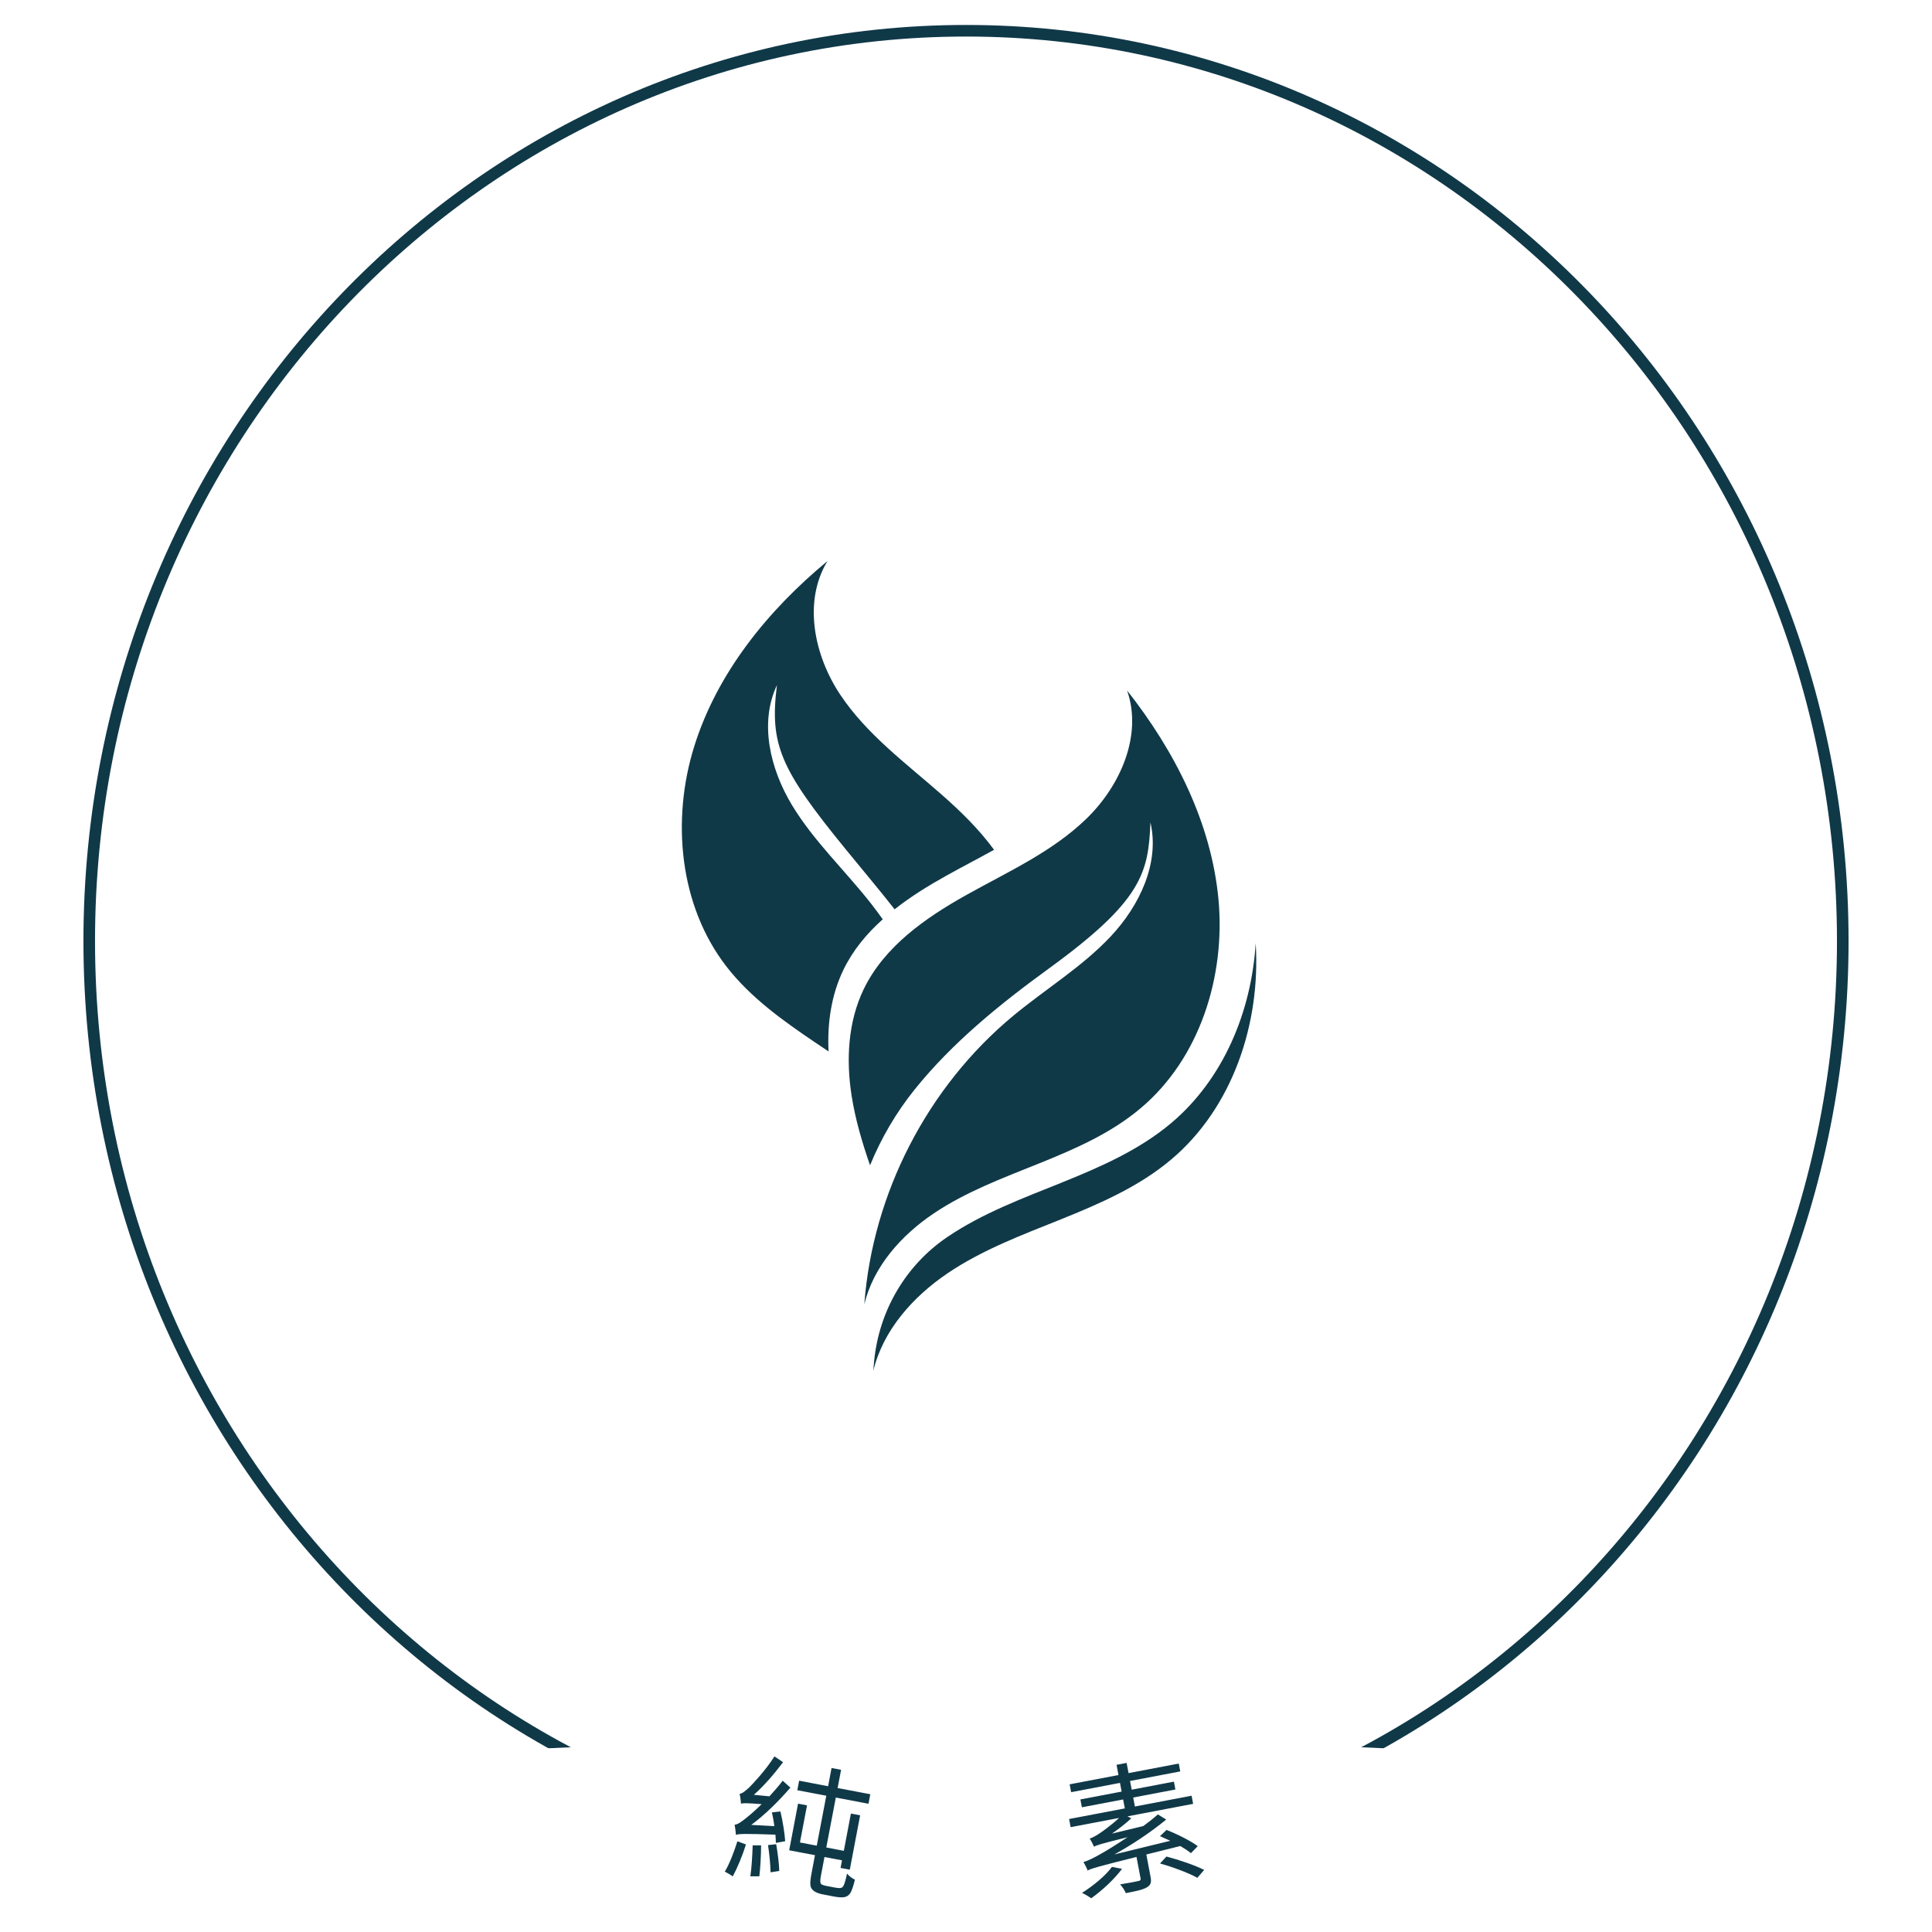 <svg version="1.0" preserveAspectRatio="xMidYMid meet" height="500" viewBox="0 0 375 375" zoomAndPan="magnify" width="500" xmlns:xlink="http://www.w3.org/1999/xlink" xmlns="http://www.w3.org/2000/svg"><defs><g></g><clipPath id="03e36faea8"><path clip-rule="nonzero" d="M 16.184 4.836 L 358.805 4.836 L 358.805 360.84 L 16.184 360.84 Z M 16.184 4.836"></path></clipPath><clipPath id="c9b2db7502"><path clip-rule="nonzero" d="M 358.805 182.652 C 358.805 84.449 282.105 4.836 187.496 4.836 C 92.883 4.836 16.184 84.449 16.184 182.652 C 16.184 280.855 92.883 360.469 187.496 360.469 C 282.105 360.469 358.805 280.855 358.805 182.652 Z M 358.805 182.652"></path></clipPath><clipPath id="b1c1d8f077"><path clip-rule="nonzero" d="M 16.195 4.844 L 358.805 4.844 L 358.805 360.336 L 16.195 360.336 Z M 16.195 4.844"></path></clipPath><clipPath id="b1fc25b2dc"><path clip-rule="nonzero" d="M 358.805 182.652 C 358.805 84.449 282.109 4.844 187.5 4.844 C 92.891 4.844 16.195 84.449 16.195 182.652 C 16.195 280.855 92.891 360.461 187.5 360.461 C 282.109 360.461 358.805 280.855 358.805 182.652 Z M 358.805 182.652"></path></clipPath><clipPath id="2216fb4736"><path clip-rule="nonzero" d="M 0 337.5 L 375 337.5 L 375 375 L 0 375 Z M 0 337.5"></path></clipPath><clipPath id="abc892944e"><path clip-rule="nonzero" d="M 187.5 337.5 C 83.945 337.5 0 345.895 0 356.25 C 0 366.605 83.945 375 187.5 375 C 291.055 375 375 366.605 375 356.25 C 375 345.895 291.055 337.5 187.5 337.5 Z M 187.5 337.5"></path></clipPath><clipPath id="5d451889bd"><path clip-rule="nonzero" d="M 169 183 L 244 183 L 244 266.398 L 169 266.398 Z M 169 183"></path></clipPath><clipPath id="8d60e708bc"><path clip-rule="nonzero" d="M 227.32 217.996 C 221.102 223.234 213.504 226.547 205.961 229.586 C 198.418 232.621 190.707 235.492 183.961 240.047 C 183.91 240.086 183.859 240.113 183.805 240.152 C 175.766 245.625 170.633 254.438 169.676 264.117 C 169.609 264.77 169.559 265.426 169.504 266.094 C 171.402 258.184 177.219 251.676 183.961 247.117 C 190.707 242.562 198.406 239.695 205.961 236.656 C 213.504 233.617 221.102 230.316 227.32 225.066 C 239.25 215.023 244.711 198.652 243.73 183.059 C 242.902 196.363 237.457 209.457 227.32 217.996 Z M 227.32 217.996"></path></clipPath><clipPath id="c87bc7e26f"><path clip-rule="nonzero" d="M 164 134 L 237 134 L 237 254 L 164 254 Z M 164 134"></path></clipPath><clipPath id="99bacdc16c"><path clip-rule="nonzero" d="M 236.512 174.637 C 235.137 159.723 228.039 145.789 218.77 134.027 C 221.793 142.711 217.473 152.52 210.859 158.922 C 204.262 165.324 195.684 169.188 187.656 173.668 C 179.629 178.145 171.641 183.727 167.645 192 C 164.582 198.352 164.203 205.738 165.301 212.703 C 166.023 217.301 167.344 221.766 168.875 226.18 C 171.039 220.902 173.945 215.938 177.52 211.488 C 184.852 202.359 194.098 194.883 203.578 187.992 C 221.703 174.82 222.906 169.41 223.301 159.629 C 225.133 167.566 221.152 175.84 215.574 181.773 C 209.996 187.707 202.91 191.988 196.637 197.188 C 180.035 210.961 169.359 231.652 167.762 253.168 C 169.531 245.836 174.914 239.785 181.172 235.57 C 187.434 231.34 194.582 228.68 201.574 225.867 C 208.582 223.051 215.625 219.984 221.387 215.113 C 232.859 205.477 237.875 189.551 236.512 174.637 Z M 236.512 174.637"></path></clipPath><clipPath id="e57ef0428c"><path clip-rule="nonzero" d="M 132 108.898 L 193 108.898 L 193 205 L 132 205 Z M 132 108.898"></path></clipPath></defs><rect fill-opacity="1" height="450" y="-37.5" fill="#ffffff" width="450" x="-37.5"></rect><rect fill-opacity="1" height="450" y="-37.5" fill="#ffffff" width="450" x="-37.5"></rect><g clip-path="url(#03e36faea8)"><g clip-path="url(#c9b2db7502)"><path fill-rule="nonzero" fill-opacity="1" d="M 358.805 4.836 L 358.805 360.84 L 16.184 360.84 L 16.184 4.836 Z M 358.805 4.836" fill="#ffffff"></path></g></g><g clip-path="url(#b1c1d8f077)"><g clip-path="url(#b1fc25b2dc)"><path stroke-miterlimit="4" stroke-opacity="1" stroke-width="6" stroke="#103948" d="M 237.079 -0 C 106.142 -0 0.001 102.26 0.001 228.406 C 0.001 354.552 106.142 456.812 237.079 456.812 C 368.017 456.812 474.158 354.552 474.158 228.406 C 474.158 102.26 368.017 -0 237.079 -0 Z M 237.079 -0" stroke-linejoin="miter" fill="none" transform="matrix(0, 0.75, -0.75, 0, 358.804, 4.843)" stroke-linecap="butt"></path></g></g><g clip-path="url(#2216fb4736)"><g clip-path="url(#abc892944e)"><path fill-rule="nonzero" fill-opacity="1" d="M 0 337.5 L 375 337.5 L 375 375 L 0 375 Z M 0 337.5" fill="#ffffff"></path></g></g><g clip-path="url(#5d451889bd)"><g clip-path="url(#8d60e708bc)"><path fill-rule="nonzero" fill-opacity="1" d="M 244.711 183.059 L 244.711 266.094 L 169.504 266.094 L 169.504 183.059 Z M 244.711 183.059" fill="#103948"></path></g></g><g clip-path="url(#c87bc7e26f)"><g clip-path="url(#99bacdc16c)"><path fill-rule="nonzero" fill-opacity="1" d="M 237.875 134.027 L 237.875 253.168 L 164.203 253.168 L 164.203 134.027 Z M 237.875 134.027" fill="#103948"></path></g></g><g clip-path="url(#e57ef0428c)"><path fill-rule="nonzero" fill-opacity="1" d="M 163.68 188.297 C 165.512 184.484 168.195 181.25 171.34 178.434 C 170.578 177.375 169.805 176.324 168.996 175.293 C 163.953 168.887 157.93 163.23 153.711 156.25 C 149.508 149.27 147.336 140.352 150.805 132.98 C 149.352 144.477 151.395 149.23 164.148 164.84 C 167.305 168.719 170.555 172.555 173.645 176.496 C 176.773 174.02 180.23 171.887 183.699 169.961 C 186.75 168.258 189.883 166.648 192.945 164.945 C 190.051 160.977 186.426 157.43 182.719 154.184 C 175.805 148.117 168.234 142.539 163.129 134.895 C 158.008 127.246 155.832 116.754 160.613 108.898 C 149.078 118.445 139.215 130.57 134.75 144.871 C 130.285 159.172 131.844 175.789 141.023 187.629 C 145.645 193.586 151.891 198.062 158.152 202.293 C 159.043 202.895 159.934 203.5 160.824 204.086 C 160.562 198.652 161.332 193.18 163.68 188.297 Z M 163.68 188.297" fill="#103948"></path></g><g fill-opacity="1" fill="#103948"><g transform="translate(108.15, 350.045)"><g></g></g></g><g fill-opacity="1" fill="#103948"><g transform="translate(123.529, 356.562)"><g></g></g></g><g fill-opacity="1" fill="#103948"><g transform="translate(139.801, 362.222)"><g><path d="M 3.332 -4.832 C 2.656 -2.738 1.809 -0.461 0.883 1.055 C 1.285 1.27 2.062 1.695 2.426 1.988 C 3.273 0.43 4.289 -1.984 4.992 -4.211 Z M 6.293 -4.047 C 6.234 -2.145 6.09 0.355 5.84 1.973 L 7.586 1.973 C 7.785 0.344 7.922 -2.125 7.926 -4.039 Z M 9.27 -4.09 C 9.531 -2.402 9.75 -0.199 9.762 1.191 L 11.449 0.93 C 11.43 -0.434 11.148 -2.594 10.855 -4.262 Z M 10.031 -10.438 C 10.207 -9.598 10.391 -8.676 10.496 -7.77 L 6.02 -8.012 C 8.637 -9.953 11.297 -12.555 13.613 -15.25 L 12.117 -16.586 C 11.336 -15.543 10.422 -14.523 9.543 -13.555 L 6.52 -13.852 C 8.457 -15.562 10.48 -17.898 12.191 -20.18 L 10.52 -21.305 C 8.812 -18.605 6.277 -15.922 5.562 -15.227 C 4.824 -14.562 4.23 -14.066 3.754 -14.047 C 3.883 -13.551 4 -12.555 4.031 -12.133 C 4.441 -12.25 5.082 -12.266 8.035 -12.039 C 6.738 -10.758 5.613 -9.809 5.094 -9.406 C 4.137 -8.617 3.367 -8.07 2.781 -8.043 C 2.902 -7.52 3.012 -6.5 3.043 -6.078 C 3.637 -6.273 4.48 -6.332 10.707 -6.117 C 10.762 -5.527 10.793 -4.965 10.793 -4.52 L 12.602 -4.844 C 12.516 -6.273 12.129 -8.762 11.676 -10.625 Z M 20.496 3.816 C 20.121 3.746 19.867 3.641 19.613 3.512 C 19.379 3.273 19.371 2.742 19.52 1.969 L 20.23 -1.781 L 23.633 -1.133 L 23.352 0.34 L 25.145 0.68 L 27.152 -9.871 L 25.359 -10.211 L 23.984 -2.98 L 20.582 -3.629 L 22.43 -13.32 L 28.773 -12.113 L 29.125 -13.961 L 22.781 -15.168 L 23.453 -18.703 L 21.605 -19.055 L 20.934 -15.52 L 15.309 -16.59 L 14.957 -14.742 L 20.582 -13.672 L 18.734 -3.98 L 15.469 -4.602 L 16.84 -11.805 L 15.102 -12.137 L 13.379 -3.086 L 18.383 -2.133 L 17.723 1.348 C 17.289 3.625 17.465 4.156 17.98 4.645 C 18.426 5.09 19.207 5.348 19.852 5.469 L 22.047 5.887 C 22.688 6.012 23.422 6.094 23.961 6.031 C 24.5 5.969 24.91 5.711 25.215 5.27 C 25.52 4.828 25.922 3.602 26.137 2.617 C 25.551 2.34 24.969 1.895 24.613 1.438 C 24.371 2.559 24.129 3.398 23.949 3.754 C 23.805 4.086 23.527 4.227 23.301 4.242 C 23.047 4.273 22.613 4.219 22.184 4.141 Z M 20.496 3.816"></path></g></g></g><g fill-opacity="1" fill="#103948"><g transform="translate(174.703, 367.618)"><g></g></g></g><g fill-opacity="1" fill="#103948"><g transform="translate(191.401, 368.031)"><g></g></g></g><g fill-opacity="1" fill="#103948"><g transform="translate(208.614, 367.316)"><g><path d="M 7.215 -4.953 C 5.914 -3.18 3.582 -1.293 1.406 0.094 C 1.891 0.305 2.766 0.832 3.188 1.141 C 5.262 -0.336 7.672 -2.543 9.172 -4.574 Z M 16.547 -5.617 C 19.039 -4.926 22.207 -3.727 23.793 -2.836 L 25.109 -4.363 C 23.387 -5.254 20.184 -6.34 17.789 -6.965 Z M 11.668 -16.676 L 11.34 -18.418 L 19.531 -19.977 L 19.242 -21.5 L 11.047 -19.941 L 10.727 -21.629 L 20.473 -23.484 L 20.184 -25.012 L 10.438 -23.156 L 10.059 -25.137 L 8.105 -24.766 L 8.48 -22.781 L -0.996 -20.98 L -0.707 -19.453 L 8.773 -21.258 L 9.094 -19.57 L 1.086 -18.047 L 1.379 -16.52 L 9.383 -18.043 L 9.715 -16.305 L -1.102 -14.246 L -0.801 -12.664 L 8.598 -14.453 C 7.016 -12.988 5.258 -11.738 4.637 -11.344 C 3.973 -10.91 3.391 -10.605 2.895 -10.457 C 3.16 -10.062 3.602 -9.203 3.723 -8.867 C 4.195 -9.148 4.926 -9.398 10.25 -10.719 C 8.008 -9.238 6.047 -8.031 5.191 -7.562 C 3.691 -6.695 2.574 -6.148 1.68 -5.895 C 1.961 -5.449 2.367 -4.613 2.492 -4.246 C 3.172 -4.625 4.168 -4.926 11.98 -6.887 L 12.773 -2.707 C 12.828 -2.414 12.742 -2.285 12.289 -2.199 C 11.891 -2.098 10.473 -1.828 8.801 -1.562 C 9.227 -1.09 9.684 -0.43 9.902 0.141 C 11.887 -0.238 13.164 -0.508 13.965 -0.965 C 14.766 -1.422 14.91 -1.977 14.711 -3.023 L 13.887 -7.359 L 20.48 -9.004 C 21.297 -8.52 22.023 -8.047 22.547 -7.621 L 23.871 -8.98 C 22.512 -10 19.871 -11.328 17.805 -12.129 L 16.539 -10.918 C 17.172 -10.648 17.871 -10.336 18.539 -10.02 L 7.695 -7.375 C 11.137 -9.277 14.562 -11.539 17.754 -14.145 L 16.125 -15.137 C 15.246 -14.359 14.281 -13.594 13.309 -12.883 L 7.207 -11.414 C 8.508 -12.301 9.789 -13.293 10.969 -14.379 L 10.23 -14.766 L 22.973 -17.191 L 22.672 -18.77 Z M 11.668 -16.676"></path></g></g></g><g fill-opacity="1" fill="#103948"><g transform="translate(243.059, 359.516)"><g></g></g></g><g fill-opacity="1" fill="#103948"><g transform="translate(258.741, 353.766)"><g></g></g></g></svg>